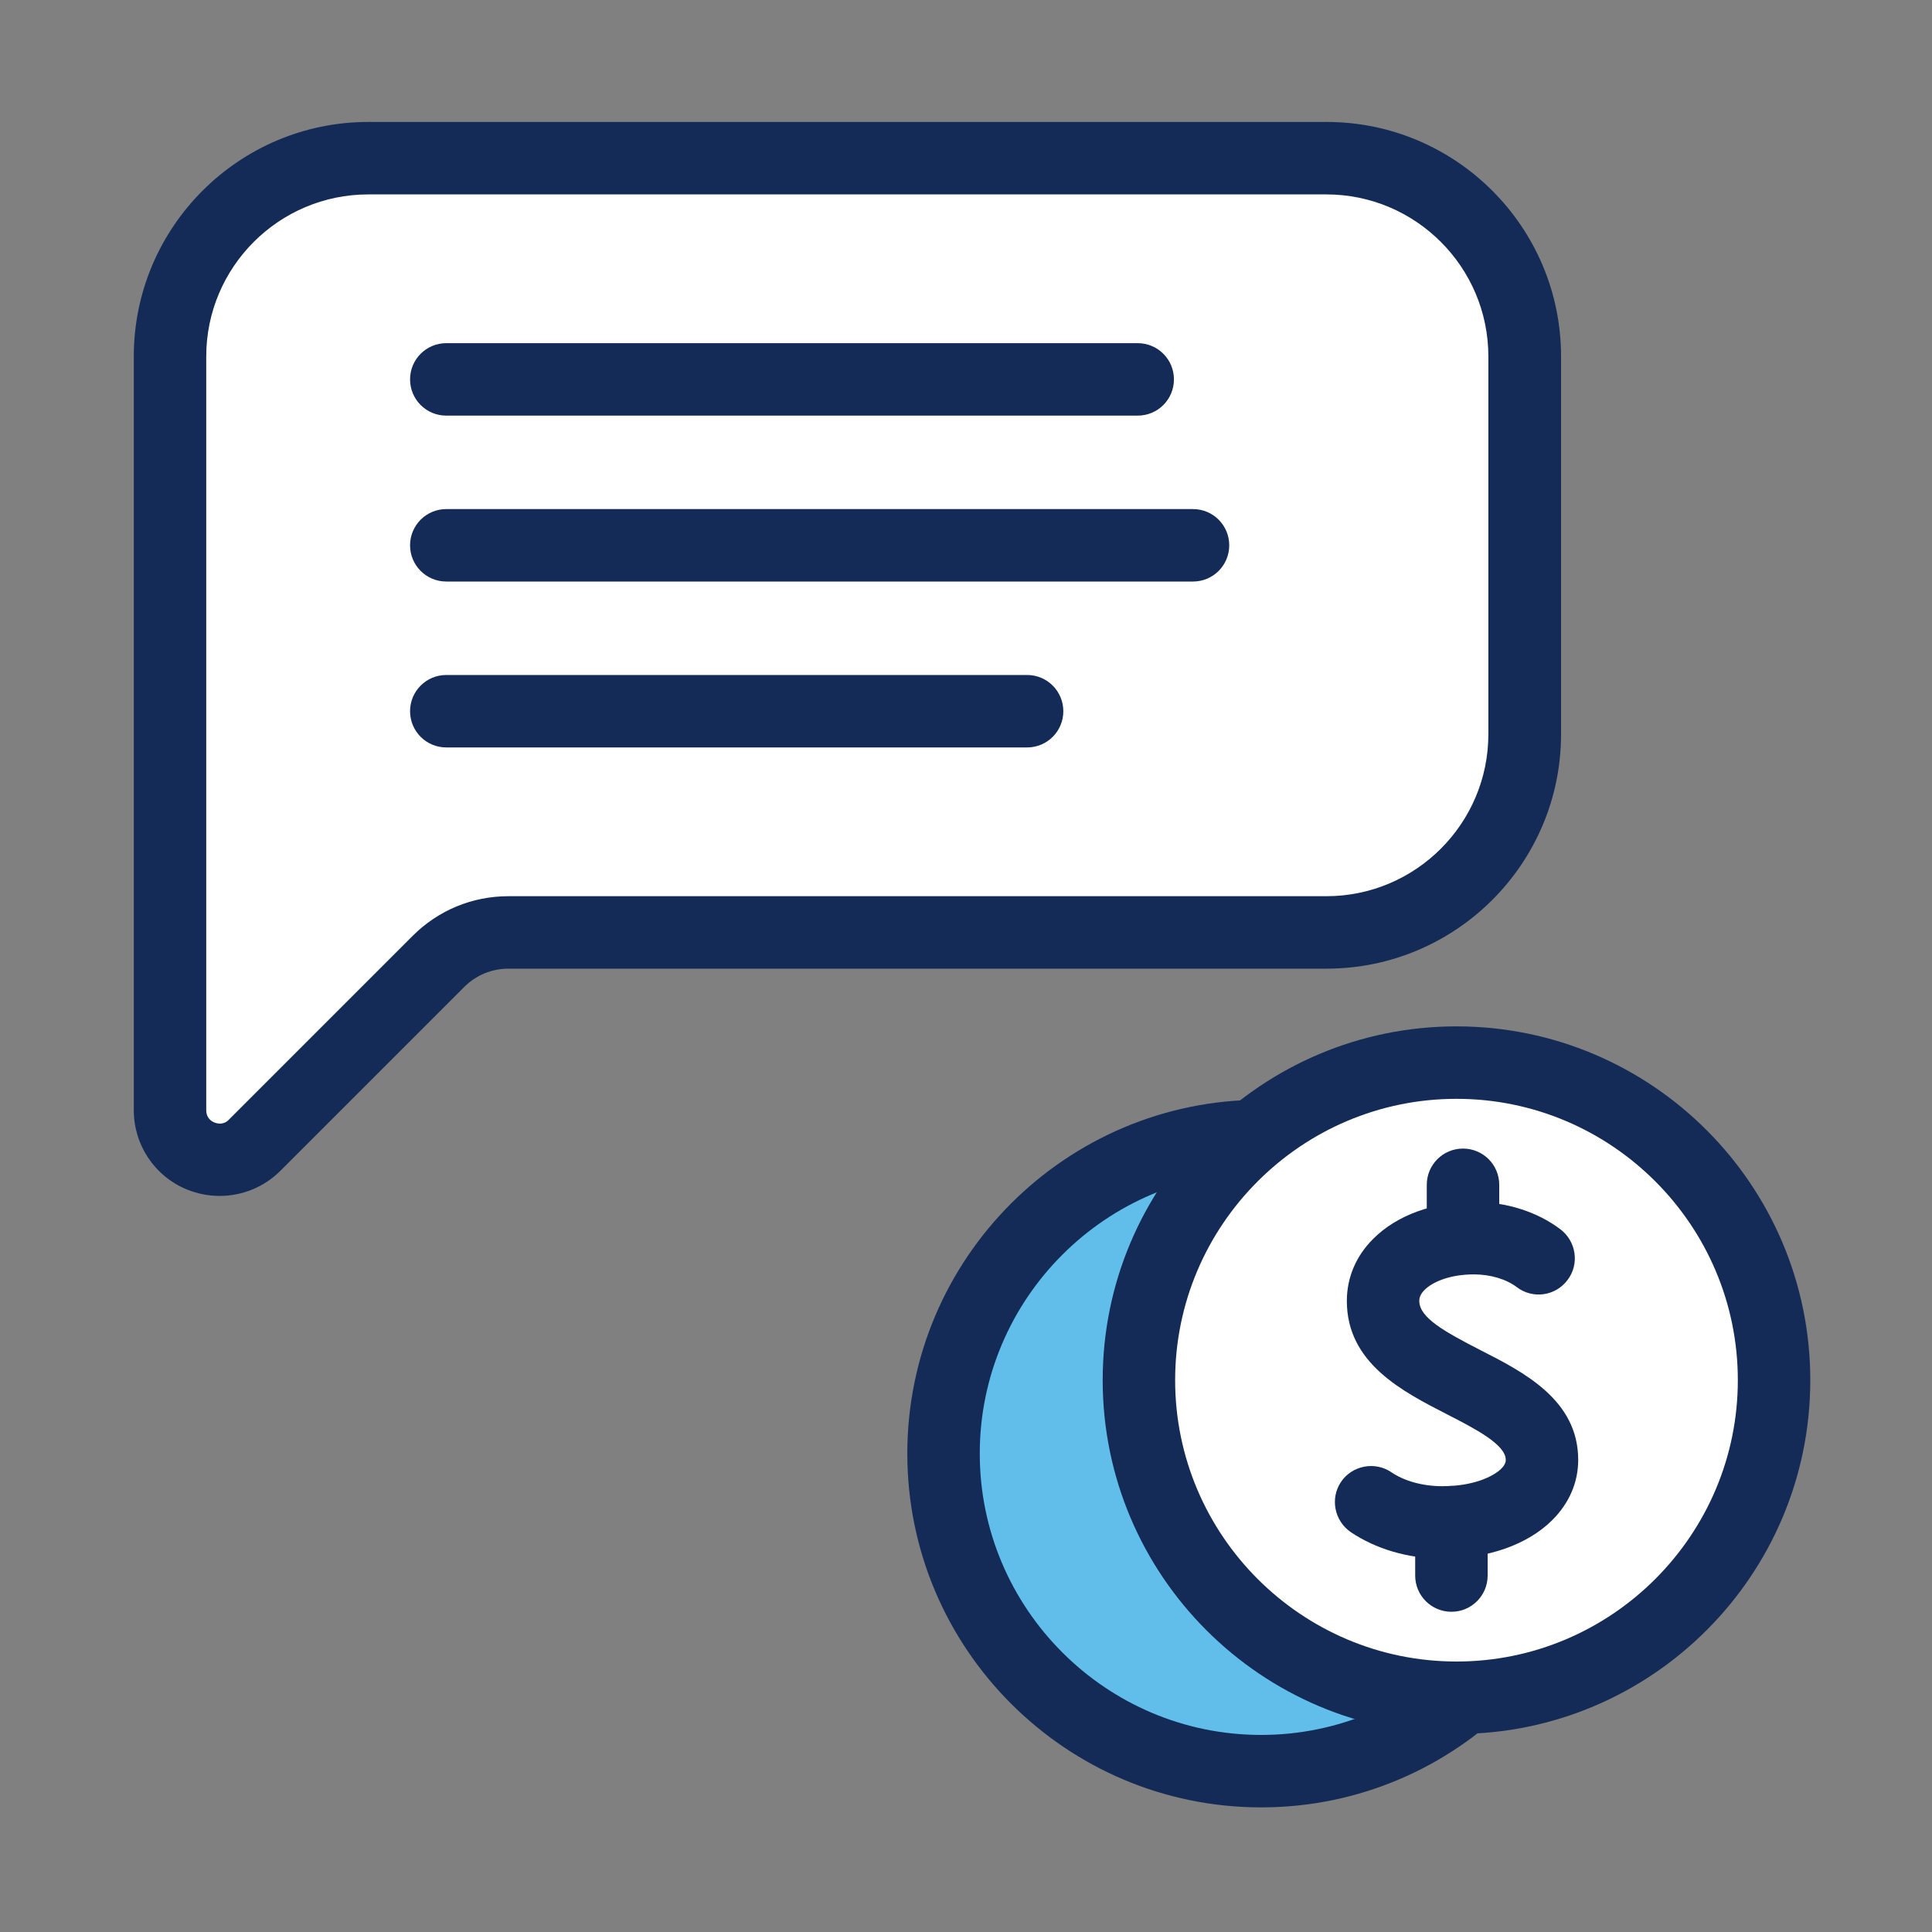 <?xml version="1.0" encoding="UTF-8"?><svg id="uuid-3562cdb3-be38-46a2-991d-c3a2fea2c50d" xmlns="http://www.w3.org/2000/svg" viewBox="0 0 80 80"><rect x="0" y="0" width="80" height="80" fill="#808080" stroke="none"/><rect x="39.07" y="47.03" width="26.3" height="26.3" rx="13.15" ry="13.15" transform="translate(-7.97 112.4) rotate(-90)" fill="#61beeb"/><path d="M52.22,74.84c-8.08,0-14.65-6.57-14.65-14.65s6.57-14.65,14.65-14.65,14.65,6.57,14.65,14.65-6.57,14.65-14.65,14.65ZM52.22,48.54c-6.42,0-11.65,5.23-11.65,11.65s5.23,11.65,11.65,11.65,11.65-5.23,11.65-11.65-5.23-11.65-11.65-11.65Z" fill="#132b56"/><rect x="47.16" y="44" width="26.3" height="26.3" rx="13.15" ry="13.15" transform="translate(3.16 117.46) rotate(-90)" fill="#fff"/><path d="M60.31,71.8c-8.08,0-14.65-6.57-14.65-14.65s6.57-14.65,14.65-14.65,14.65,6.57,14.65,14.65-6.57,14.65-14.65,14.65ZM60.31,45.5c-6.42,0-11.65,5.23-11.65,11.65s5.23,11.65,11.65,11.65,11.65-5.23,11.65-11.65-5.23-11.65-11.65-11.65Z" fill="#132b56"/><path d="M59.75,64.54h-.03c-1.41,0-2.75-.4-3.79-1.1-.68-.47-.86-1.4-.4-2.08s1.4-.86,2.08-.4c.54.37,1.31.58,2.11.58h.02c1.25,0,2.08-.39,2.42-.72.19-.19.19-.32.19-.37,0-.64-1.29-1.3-2.42-1.88-1.85-.95-4.16-2.12-4.16-4.7,0-.97.38-1.87,1.1-2.58.97-.97,2.48-1.52,4.16-1.52h.01c1.33,0,2.6.4,3.57,1.13.66.5.8,1.44.3,2.1-.5.67-1.44.8-2.1.3-.45-.34-1.1-.53-1.78-.53h0c-1.03,0-1.73.33-2.04.64-.2.2-.22.36-.22.46,0,.69,1.04,1.27,2.52,2.03,1.81.92,4.06,2.07,4.06,4.55,0,.93-.37,1.79-1.07,2.49-1.02,1.02-2.67,1.6-4.54,1.6Z" fill="#132b56"/><path d="M60.58,52.77c-.83,0-1.5-.67-1.5-1.5v-2.21c0-.83.67-1.5,1.5-1.5s1.5.67,1.5,1.5v2.21c0,.83-.67,1.5-1.5,1.5Z" fill="#132b56"/><path d="M60.1,66.74c-.83,0-1.5-.67-1.5-1.5v-2.21c0-.83.67-1.5,1.5-1.5s1.5.67,1.5,1.5v2.21c0,.83-.67,1.5-1.5,1.5Z" fill="#132b56"/><path d="M10.54,47.42l7.61-7.61c.77-.77,1.81-1.2,2.9-1.2h33.87c4.54,0,8.21-3.68,8.21-8.21v-15.64c0-4.54-3.68-8.21-8.21-8.21H15.25c-4.54,0-8.21,3.68-8.21,8.21v31.21c0,1.83,2.21,2.75,3.5,1.45Z" fill="#fff"/><path d="M9.09,49.52c-.46,0-.92-.09-1.36-.27-1.33-.55-2.19-1.84-2.19-3.28V14.76c0-5.36,4.36-9.71,9.71-9.71h39.68c5.36,0,9.71,4.36,9.71,9.71v15.64c0,5.36-4.36,9.71-9.71,9.71H21.06c-.7,0-1.35.27-1.84.76l-7.61,7.61c-.68.68-1.59,1.04-2.51,1.04ZM15.25,8.05c-3.7,0-6.71,3.01-6.71,6.71v31.21c0,.32.21.46.34.51.13.05.38.11.6-.12l7.61-7.61c1.06-1.06,2.47-1.64,3.96-1.64h33.87c3.7,0,6.71-3.01,6.71-6.71v-15.64c0-3.7-3.01-6.71-6.71-6.71H15.25Z" fill="#132b56"/><path d="M47.11,17.21h-28.63c-.83,0-1.5-.67-1.5-1.5s.67-1.5,1.5-1.5h28.63c.83,0,1.5.67,1.5,1.5s-.67,1.5-1.5,1.5Z" fill="#132b56"/><path d="M49.4,24.08h-30.92c-.83,0-1.5-.67-1.5-1.5s.67-1.5,1.5-1.5h30.92c.83,0,1.5.67,1.5,1.5s-.67,1.5-1.5,1.5Z" fill="#132b56"/><path d="M42.53,30.95h-24.05c-.83,0-1.5-.67-1.5-1.5s.67-1.5,1.5-1.5h24.05c.83,0,1.5.67,1.5,1.5s-.67,1.5-1.5,1.5Z" fill="#132b56"/></svg>